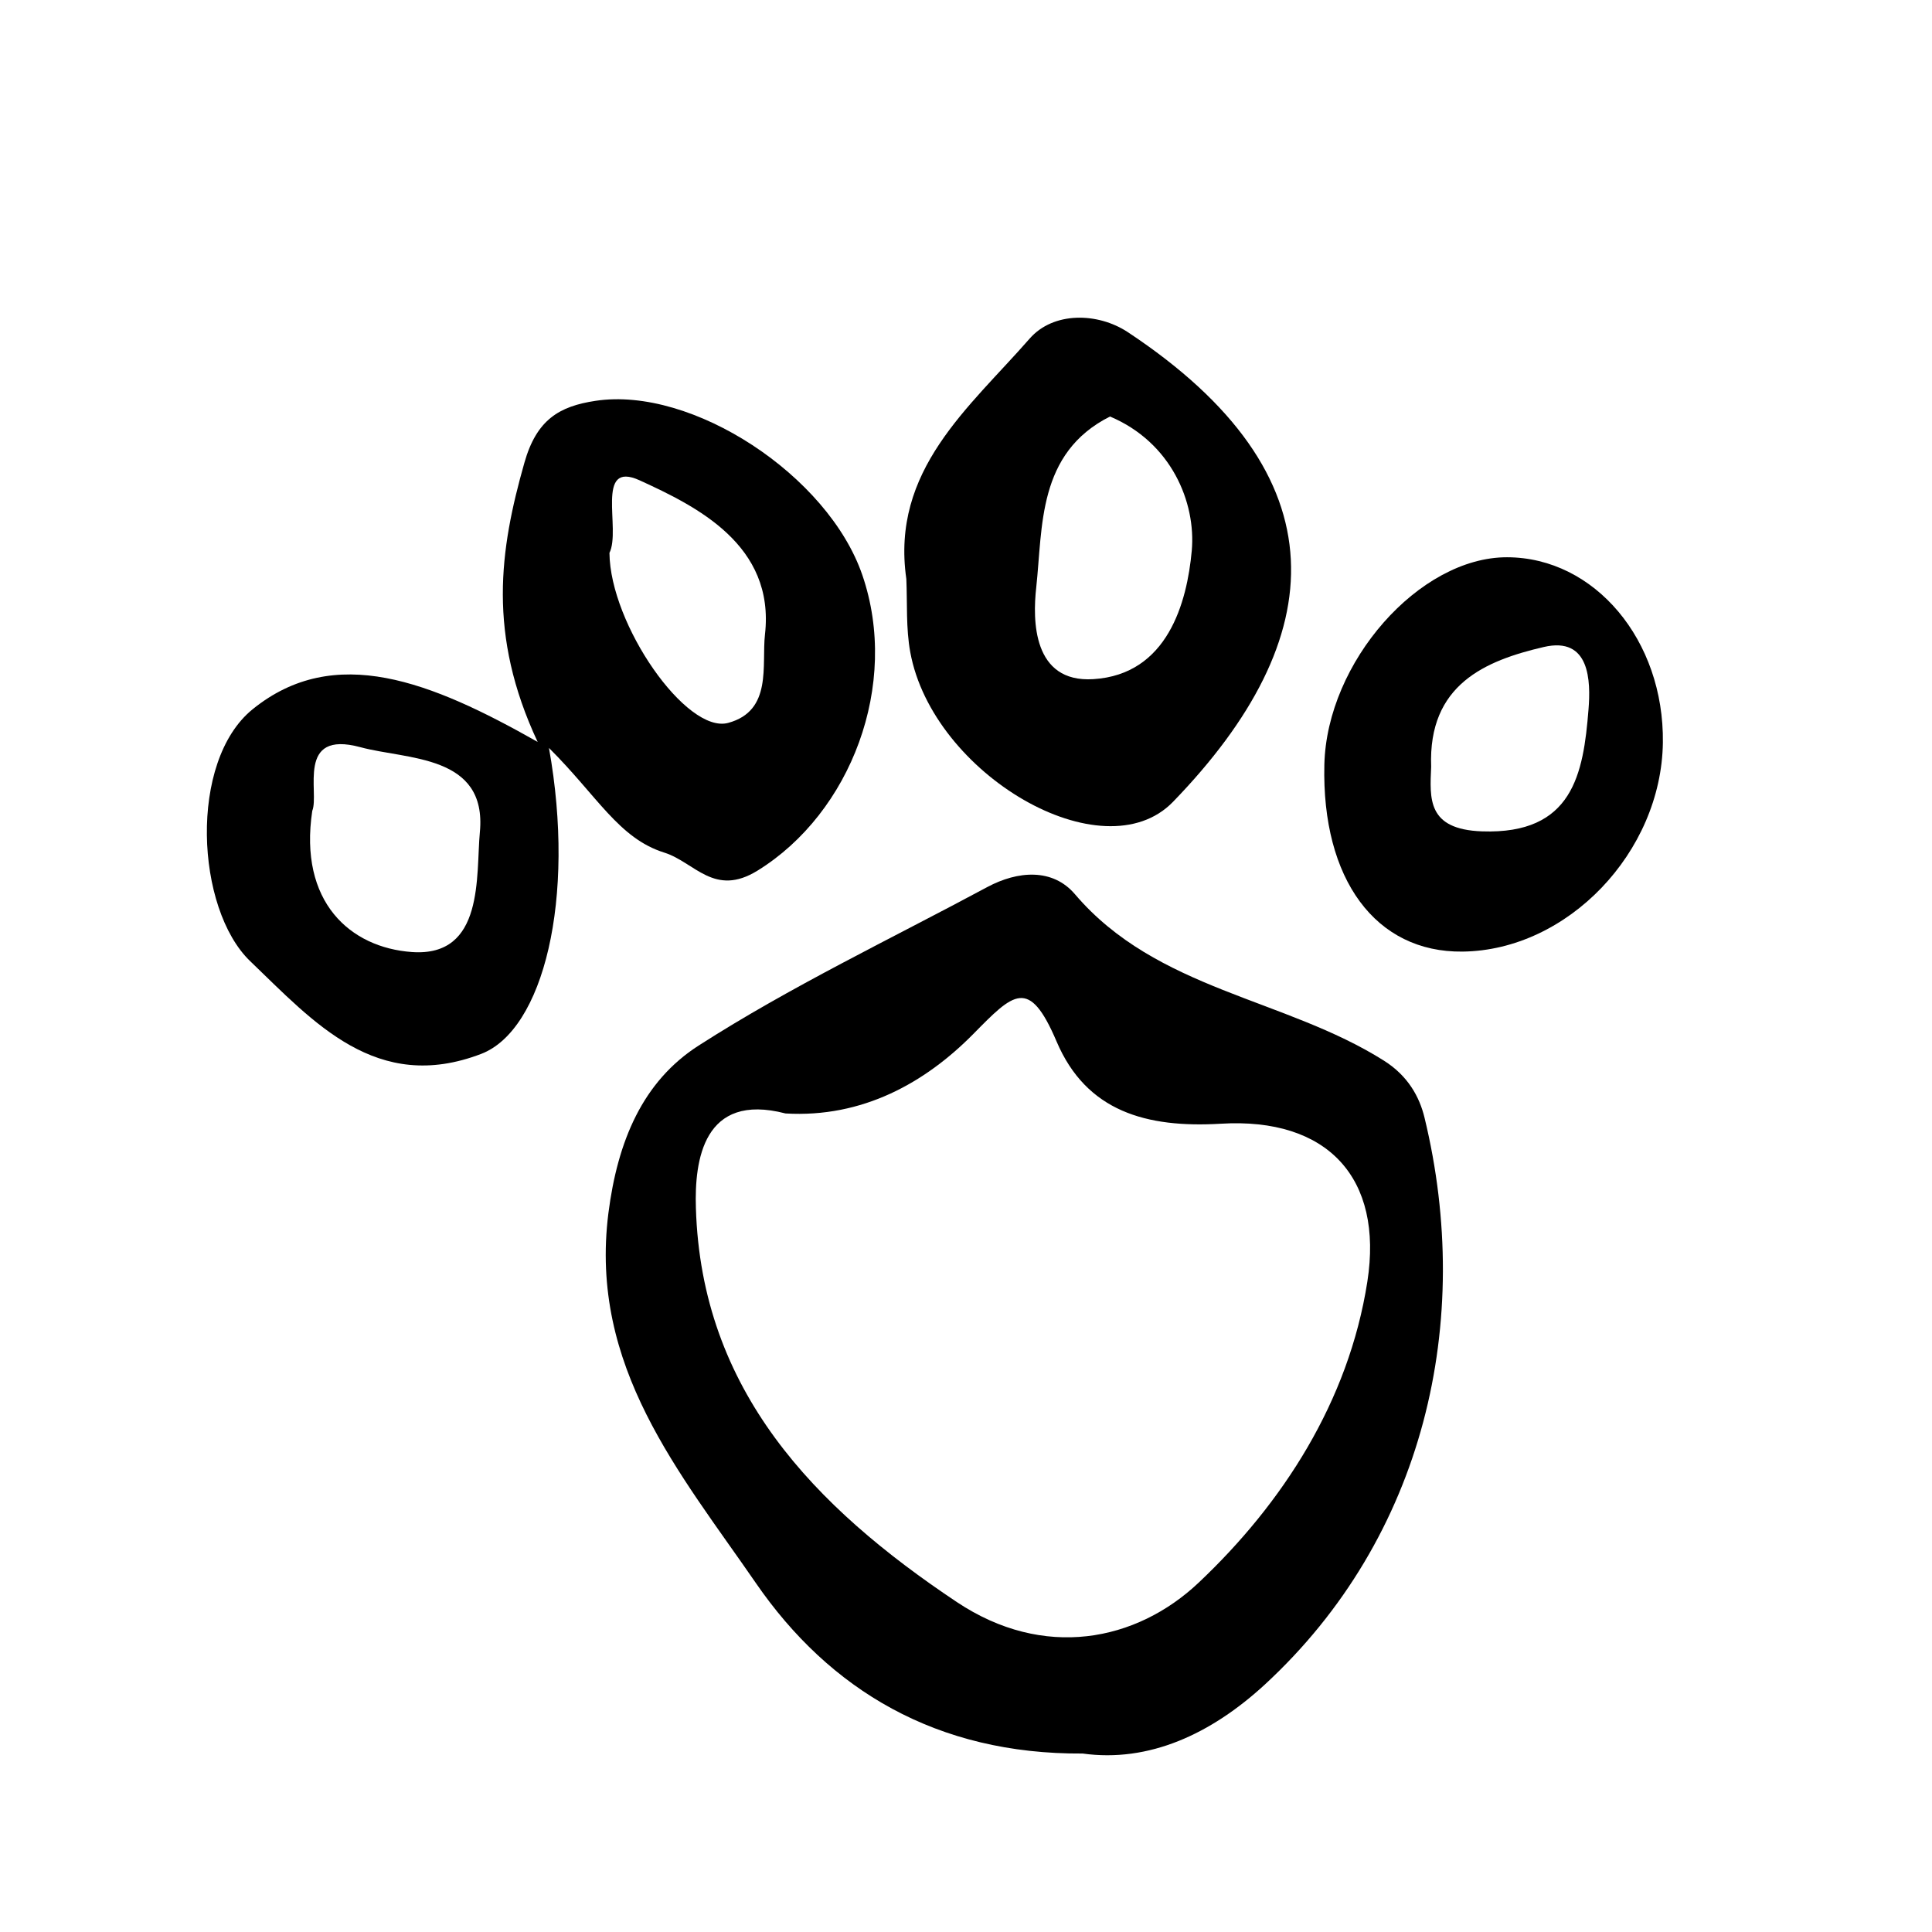 <?xml version="1.0" encoding="UTF-8"?>
<!-- Generator: Adobe Illustrator 27.6.1, SVG Export Plug-In . SVG Version: 6.00 Build 0)  -->
<svg xmlns="http://www.w3.org/2000/svg" xmlns:xlink="http://www.w3.org/1999/xlink" version="1.1" x="0px" y="0px" viewBox="0 0 128.07 128.07" style="enable-background:new 0 0 128.07 128.07;" xml:space="preserve">
<style type="text/css">
	.st0{fill:#0D0D0F;}
	.st1{fill:#0D0D0F;stroke:#0D0D0F;stroke-miterlimit:10;}
	.st2{stroke:#000000;stroke-miterlimit:10;}
</style>
<g id="Calque_1">
</g>
<g id="Calque_3">
</g>
<g id="Calque_2">
	<g>
		<path d="M71.77,116.24c-9.68,0.06-16.78-4.21-21.67-11.31c-5.02-7.29-11.06-14.33-9.77-24.51c0.61-4.78,2.27-8.73,5.98-11.11    c6.11-3.92,12.72-7.06,19.14-10.51c2.02-1.08,4.33-1.26,5.81,0.48c5.42,6.36,13.91,6.88,20.48,11.03c1.6,1.01,2.36,2.41,2.69,3.78    c3.27,13.48,0.03,27.79-10.6,37.59C80.27,114.95,76.16,116.85,71.77,116.24z M52.07,73.81c-5.45-1.42-6.04,3.12-5.94,6.26    c0.36,12.1,7.84,19.82,17.3,26.13c5.76,3.84,11.89,2.62,16.03-1.29c5.55-5.24,9.94-12,11.18-19.95c1.07-6.87-2.63-10.9-9.72-10.47    c-4.91,0.29-8.9-0.8-10.88-5.45c-1.83-4.3-2.85-3.21-5.53-0.49C61.33,71.77,57.18,74.11,52.07,73.81z"></path>
		<path d="M36.39,49.58c1.8,10.02-0.38,18.7-4.49,20.28c-6.94,2.66-11.11-2.11-15.31-6.14c-3.62-3.47-4.1-13.25,0.15-16.7    c5.45-4.42,11.85-1.83,18.9,2.16c-3.34-7.14-2.52-12.72-0.88-18.5c0.81-2.87,2.32-3.75,4.72-4.11c6.4-0.97,15.41,4.94,17.68,11.54    c2.5,7.27-0.76,15.78-6.94,19.6c-2.88,1.78-4.16-0.55-6.18-1.19C41.01,55.57,39.61,52.78,36.39,49.58z M20.7,53.75    c-0.91,6.05,2.52,9.07,6.61,9.36c4.82,0.34,4.23-5.09,4.5-7.95c0.49-5.16-4.83-4.79-7.92-5.63C19.6,48.37,21.19,52.55,20.7,53.75z     M40.4,36.65c0.04,4.74,5.1,12.02,7.87,11.27c2.95-0.8,2.21-3.83,2.44-5.87c0.67-5.93-4.55-8.49-8.31-10.21    C39.41,30.48,41.18,35.09,40.4,36.65z"></path>
		<path d="M60.08,38.38c-1.04-7.22,4.17-11.35,8.17-15.93c1.58-1.81,4.52-1.74,6.5-0.44c14.33,9.48,13.51,20.3,3.01,31.14    c-4.64,4.79-15.94-1.82-17.42-9.92C60.05,41.65,60.15,40,60.08,38.38z M73.58,27.61c-4.82,2.43-4.45,7.3-4.89,11.34    c-0.24,2.14-0.25,6.32,3.78,6.07c4.94-0.3,6.22-5.11,6.53-8.51C79.29,33.3,77.64,29.32,73.58,27.61z"></path>
		<path d="M110.23,49.23c-0.1,7.27-6.32,13.77-13.28,13.85c-5.75,0.07-9.34-4.78-9.16-12.39c0.16-6.8,6.29-13.76,12.11-13.75    C105.71,36.95,110.32,42.44,110.23,49.23z M94.87,50.82c-0.09,2.12-0.28,4.16,3.37,4.29c6.02,0.21,6.72-3.8,7.06-8.08    c0.15-1.87,0.11-4.86-2.97-4.14C98.47,43.79,94.66,45.37,94.87,50.82z"></path>
	</g>
</g>
</svg>
